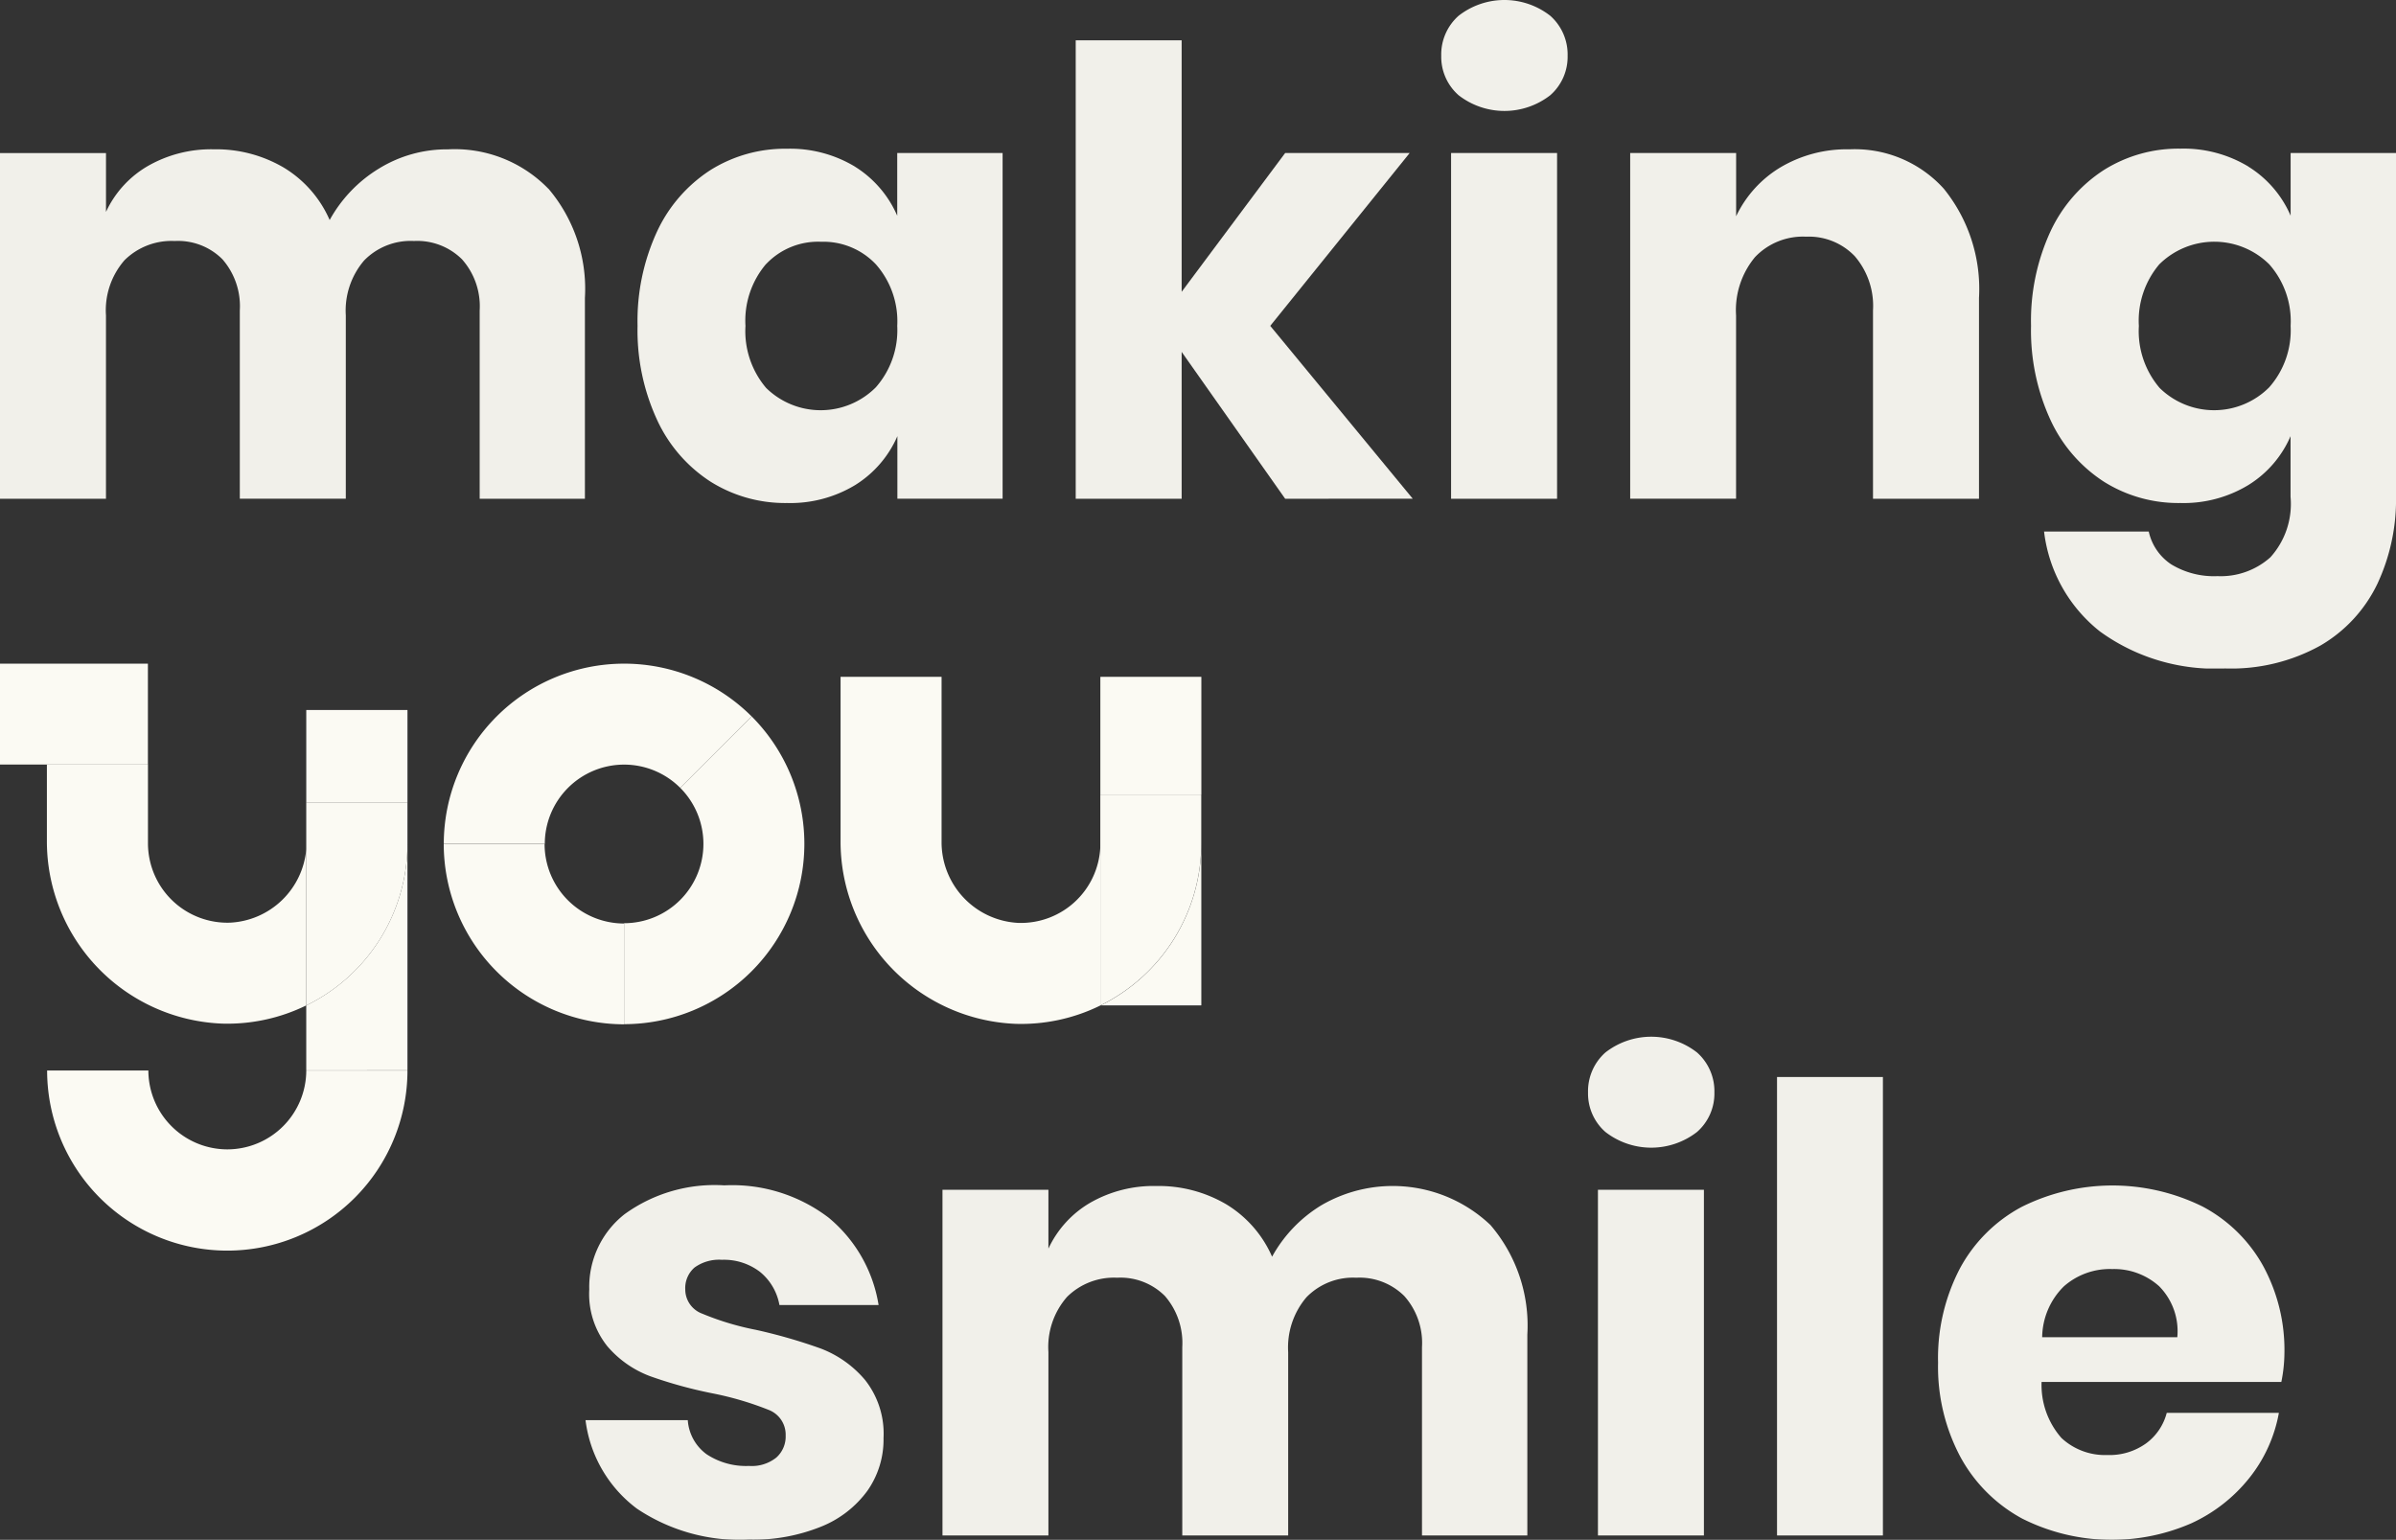 <?xml version="1.0" encoding="UTF-8"?>
<svg xmlns="http://www.w3.org/2000/svg" xmlns:xlink="http://www.w3.org/1999/xlink" id="Groupe_234" data-name="Groupe 234" width="127.516" height="81.957" viewBox="0 0 127.516 81.957">
  <rect x="0" y="0" width="127.516" height="81.957" fill="#333333" stroke="none"/>
  <defs>
    <clipPath id="clip-path">
      <rect id="Rectangle_91" data-name="Rectangle 91" width="127.516" height="81.956" fill="#fbfaf3"></rect>
    </clipPath>
    <clipPath id="clip-path-3">
      <rect id="Rectangle_86" data-name="Rectangle 86" width="127.516" height="35.581" fill="#fbfaf3"></rect>
    </clipPath>
    <clipPath id="clip-path-4">
      <rect id="Rectangle_88" data-name="Rectangle 88" width="90.416" height="26.777" fill="#fbfaf3"></rect>
    </clipPath>
  </defs>
  <g id="Groupe_205" data-name="Groupe 205" transform="translate(0)" clip-path="url(#clip-path)">
    <g id="Groupe_204" data-name="Groupe 204">
      <g id="Groupe_203" data-name="Groupe 203" clip-path="url(#clip-path)">
        <g id="Groupe_199" data-name="Groupe 199" opacity="0.95">
          <g id="Groupe_198" data-name="Groupe 198">
            <g id="Groupe_197" data-name="Groupe 197" clip-path="url(#clip-path-3)">
              <path id="Tracé_151" data-name="Tracé 151" d="M29.186,20.73a8.24,8.24,0,0,1,1.943,5.821V37.235h-5.6V27.211a3.762,3.762,0,0,0-.942-2.721,3.382,3.382,0,0,0-2.555-.974,3.456,3.456,0,0,0-2.654,1.038,4.1,4.1,0,0,0-.974,2.92v9.76H12.763V27.211a3.8,3.8,0,0,0-.924-2.721A3.333,3.333,0,0,0,9.3,23.517a3.55,3.55,0,0,0-2.673,1.022,4.05,4.05,0,0,0-.987,2.936v9.76H0v-18.4H5.641v3.134a5.479,5.479,0,0,1,2.225-2.442,6.763,6.763,0,0,1,3.512-.891,7.1,7.1,0,0,1,3.725.974A6.112,6.112,0,0,1,17.545,22.4a7.368,7.368,0,0,1,2.619-2.737,6.9,6.9,0,0,1,3.677-1.025,6.939,6.939,0,0,1,5.346,2.1" transform="translate(0 -10.689)" fill="#fbfaf3"></path>
              <path id="Tracé_152" data-name="Tracé 152" d="M86.415,24.693a4.655,4.655,0,0,0-1.1,3.3,4.669,4.669,0,0,0,1.1,3.3,4.144,4.144,0,0,0,5.84-.035,4.606,4.606,0,0,0,1.138-3.265,4.587,4.587,0,0,0-1.138-3.28,3.843,3.843,0,0,0-2.92-1.2,3.8,3.8,0,0,0-2.92,1.186m4.734-5.179a5.787,5.787,0,0,1,2.243,2.608V18.789H99v18.4h-5.6V33.86a5.758,5.758,0,0,1-2.243,2.6,6.658,6.658,0,0,1-3.628.958,7.457,7.457,0,0,1-4.074-1.138A7.785,7.785,0,0,1,80.614,33a11.352,11.352,0,0,1-1.042-5.013,11.352,11.352,0,0,1,1.042-5.029A7.811,7.811,0,0,1,83.447,19.7a7.475,7.475,0,0,1,4.074-1.138,6.679,6.679,0,0,1,3.628.956" transform="translate(-45.641 -10.645)" fill="#fbfaf3"></path>
              <path id="Tracé_153" data-name="Tracé 153" d="M145.4,29.43l-5.509-7.817V29.43h-5.638V5.028h5.638V18.416l5.509-7.388h6.626l-7.42,9.2,7.584,9.2Z" transform="translate(-77.003 -2.884)" fill="#fbfaf3"></path>
              <path id="Tracé_154" data-name="Tracé 154" d="M186.041,26.546H180.4V8.145h5.641ZM180.8.84a3.962,3.962,0,0,1,4.879,0,2.754,2.754,0,0,1,.923,2.128,2.72,2.72,0,0,1-.923,2.1,3.973,3.973,0,0,1-4.879,0,2.722,2.722,0,0,1-.924-2.1A2.756,2.756,0,0,1,180.8.84" transform="translate(-103.173 0)" fill="#fbfaf3"></path>
              <path id="Tracé_155" data-name="Tracé 155" d="M220.164,20.746a8.478,8.478,0,0,1,1.862,5.8V37.234h-5.641V27.21a4.056,4.056,0,0,0-.971-2.887,3.382,3.382,0,0,0-2.587-1.038,3.522,3.522,0,0,0-2.721,1.087,4.411,4.411,0,0,0-1.009,3.1v9.76h-5.635v-18.4H209.1V22.2a6.071,6.071,0,0,1,2.362-2.606,6.914,6.914,0,0,1,3.676-.958,6.379,6.379,0,0,1,5.029,2.112" transform="translate(-116.703 -10.688)" fill="#fbfaf3"></path>
              <path id="Tracé_156" data-name="Tracé 156" d="M260.337,24.693a4.642,4.642,0,0,0-1.105,3.3,4.657,4.657,0,0,0,1.105,3.3,4.137,4.137,0,0,0,5.834-.035,4.591,4.591,0,0,0,1.138-3.265,4.572,4.572,0,0,0-1.138-3.28,4.159,4.159,0,0,0-5.834-.016m4.729-5.179a5.741,5.741,0,0,1,2.243,2.608V18.789h5.609v18.3a10.559,10.559,0,0,1-.993,4.632,7.593,7.593,0,0,1-3.033,3.285,9.782,9.782,0,0,1-5.077,1.218,10.44,10.44,0,0,1-6.644-1.962,7.964,7.964,0,0,1-2.984-5.327h5.571a2.816,2.816,0,0,0,1.2,1.75,4.369,4.369,0,0,0,2.456.625,3.96,3.96,0,0,0,2.821-1.006,4.234,4.234,0,0,0,1.07-3.215V33.86a5.712,5.712,0,0,1-2.243,2.6,6.643,6.643,0,0,1-3.625.958,7.441,7.441,0,0,1-4.071-1.138A7.8,7.8,0,0,1,254.53,33a11.358,11.358,0,0,1-1.036-5.013,11.358,11.358,0,0,1,1.036-5.029,7.822,7.822,0,0,1,2.839-3.263,7.459,7.459,0,0,1,4.071-1.138,6.664,6.664,0,0,1,3.625.956" transform="translate(-145.401 -10.645)" fill="#fbfaf3"></path>
            </g>
          </g>
        </g>
        <g id="Groupe_202" data-name="Groupe 202" transform="translate(31.162 55.18)" opacity="0.95">
          <g id="Groupe_201" data-name="Groupe 201">
            <g id="Groupe_200" data-name="Groupe 200" clip-path="url(#clip-path-4)">
              <path id="Tracé_157" data-name="Tracé 157" d="M86.058,149.713a7.589,7.589,0,0,1,2.619,4.616H83.4a2.937,2.937,0,0,0-1.038-1.766,3.151,3.151,0,0,0-2.026-.641,2.237,2.237,0,0,0-1.454.411,1.447,1.447,0,0,0-.494,1.17,1.374,1.374,0,0,0,.907,1.288,14.713,14.713,0,0,0,2.852.859,28.276,28.276,0,0,1,3.465,1,5.767,5.767,0,0,1,2.34,1.663,4.609,4.609,0,0,1,.988,3.1,4.743,4.743,0,0,1-.856,2.8,5.644,5.644,0,0,1-2.471,1.914,9.69,9.69,0,0,1-3.827.692,9.84,9.84,0,0,1-5.968-1.65,6.939,6.939,0,0,1-2.738-4.712h5.442a2.448,2.448,0,0,0,1,1.814,3.8,3.8,0,0,0,2.26.623,2.087,2.087,0,0,0,1.449-.443,1.494,1.494,0,0,0,.5-1.173,1.411,1.411,0,0,0-.907-1.368,16.883,16.883,0,0,0-2.949-.872,23.732,23.732,0,0,1-3.365-.923,5.548,5.548,0,0,1-2.276-1.6,4.454,4.454,0,0,1-.955-3.019,4.915,4.915,0,0,1,1.878-4,8.171,8.171,0,0,1,5.308-1.536,8.462,8.462,0,0,1,5.592,1.75" transform="translate(-73.08 -140.049)" fill="#fbfaf3"></path>
              <path id="Tracé_158" data-name="Tracé 158" d="M146.808,150.135a8.225,8.225,0,0,1,1.946,5.821v10.683h-5.606V156.615a3.752,3.752,0,0,0-.942-2.721,3.378,3.378,0,0,0-2.555-.974A3.455,3.455,0,0,0,137,153.959a4.115,4.115,0,0,0-.974,2.92v9.76h-5.636V156.615a3.814,3.814,0,0,0-.923-2.721,3.338,3.338,0,0,0-2.541-.974,3.546,3.546,0,0,0-2.67,1.022,4.049,4.049,0,0,0-.99,2.936v9.76h-5.638v-18.4h5.638v3.134a5.514,5.514,0,0,1,2.225-2.442,6.779,6.779,0,0,1,3.515-.891,7.1,7.1,0,0,1,3.725.974,6.121,6.121,0,0,1,2.439,2.788,7.355,7.355,0,0,1,2.622-2.737,7.547,7.547,0,0,1,9.02,1.071" transform="translate(-98.631 -140.093)" fill="#fbfaf3"></path>
              <path id="Tracé_159" data-name="Tracé 159" d="M204.37,155.95h-5.64v-18.4h5.64Zm-5.244-25.706a3.962,3.962,0,0,1,4.879,0,2.754,2.754,0,0,1,.923,2.128,2.72,2.72,0,0,1-.923,2.1,3.973,3.973,0,0,1-4.879,0,2.721,2.721,0,0,1-.923-2.1,2.756,2.756,0,0,1,.923-2.128" transform="translate(-144.849 -129.404)" fill="#fbfaf3"></path>
              <rect id="Rectangle_87" data-name="Rectangle 87" width="5.635" height="24.402" transform="translate(63.412 2.144)" fill="#fbfaf3"></rect>
              <path id="Tracé_160" data-name="Tracé 160" d="M253.648,153.323a3.584,3.584,0,0,0-2.49-.907,3.7,3.7,0,0,0-2.574.923,3.866,3.866,0,0,0-1.153,2.705h7.192a3.4,3.4,0,0,0-.974-2.721m6.513,5.1H247.4a4.27,4.27,0,0,0,1.057,2.984,3.4,3.4,0,0,0,2.44.907,3.332,3.332,0,0,0,2.077-.628,2.928,2.928,0,0,0,1.087-1.616h5.968a7.752,7.752,0,0,1-1.583,3.478,8.426,8.426,0,0,1-3.1,2.41,10.6,10.6,0,0,1-8.987-.265,8.152,8.152,0,0,1-3.282-3.282,10.2,10.2,0,0,1-1.186-5.013,10.31,10.31,0,0,1,1.17-5.029,8.02,8.02,0,0,1,3.282-3.263,10.824,10.824,0,0,1,9.628-.016,7.921,7.921,0,0,1,3.215,3.15,9.36,9.36,0,0,1,1.138,4.664,7.989,7.989,0,0,1-.164,1.519" transform="translate(-169.908 -140.05)" fill="#fbfaf3"></path>
            </g>
          </g>
        </g>
        <path id="Tracé_161" data-name="Tracé 161" d="M15.47,137.813a4.208,4.208,0,0,1-4.2-4.2H5.882a9.588,9.588,0,0,0,19.177,0H19.674a4.208,4.208,0,0,1-4.2,4.2" transform="translate(-3.374 -76.637)" fill="#fbfaf3"></path>
        <path id="Tracé_162" data-name="Tracé 162" d="M114.356,97.577a4.3,4.3,0,0,1-4.069-4.333V84.488a.009.009,0,0,0-.009-.009H104.92a.008.008,0,0,0-.009.009v8.7a9.709,9.709,0,0,0,9.323,9.763,9.547,9.547,0,0,0,4.5-.976.008.008,0,0,0,.005-.008V93.356a4.229,4.229,0,0,1-4.379,4.221" transform="translate(-60.176 -48.456)" fill="#fbfaf3"></path>
        <path id="Tracé_163" data-name="Tracé 163" d="M137.346,113.908s-.008,0-.01-.006,0,.007.006.007H142.7s.009-.011.009-.025V105.3a9.61,9.61,0,0,1-5.363,8.612" transform="translate(-78.774 -60.396)" fill="#fbfaf3"></path>
        <path id="Tracé_164" data-name="Tracé 164" d="M7.872,82.838H0V88.2a.009.009,0,0,0,.009.009H7.872Z" transform="translate(0 -47.515)" fill="#fbfaf3"></path>
        <path id="Tracé_165" data-name="Tracé 165" d="M60.749,105.351H55.391a.009.009,0,0,0-.009.009,9.608,9.608,0,0,0,9.591,9.587.009.009,0,0,0,.009-.009v-5.356a4.232,4.232,0,0,1-4.233-4.231" transform="translate(-31.766 -60.428)" fill="#fbfaf3"></path>
        <path id="Tracé_166" data-name="Tracé 166" d="M84.689,89.433a.009.009,0,0,0-.012,0l-3.79,3.789a.008.008,0,0,0,0,.012,4.222,4.222,0,0,1-2.993,7.2v5.374a9.6,9.6,0,0,0,6.794-16.377" transform="translate(-44.68 -51.296)" fill="#fbfaf3"></path>
        <path id="Tracé_167" data-name="Tracé 167" d="M60.756,92.434h.011a4.222,4.222,0,0,1,7.2-2.993.008.008,0,0,0,.012,0l3.789-3.79a.008.008,0,0,0,0-.012,9.6,9.6,0,0,0-16.377,6.794h5.363Z" transform="translate(-31.773 -47.515)" fill="#fbfaf3"></path>
        <path id="Tracé_168" data-name="Tracé 168" d="M77.886,129.472h0v0s0,0,0,0" transform="translate(-44.674 -74.261)" fill="#fbfaf3"></path>
        <path id="Tracé_169" data-name="Tracé 169" d="M55.4,106.976h0v0s0,0,0,0" transform="translate(-31.773 -61.36)" fill="#fbfaf3"></path>
        <path id="Tracé_170" data-name="Tracé 170" d="M137.338,99.178a.009.009,0,0,0-.009.009v11.188a.049.049,0,0,0,0,.017s.006.009.01.006a9.609,9.609,0,0,0,5.363-8.612v-2.6a.009.009,0,0,0-.009-.009Z" transform="translate(-78.77 -56.887)" fill="#fbfaf3"></path>
        <path id="Tracé_171" data-name="Tracé 171" d="M38.224,100.149v2.19c0,.009,0,.019,0,.029s0,.019,0,.029v8.563a9.589,9.589,0,0,0,5.386-8.62v-2.19Z" transform="translate(-21.925 -57.444)" fill="#fbfaf3"></path>
        <rect id="Rectangle_89" data-name="Rectangle 89" width="5.386" height="4.915" transform="translate(16.3 37.79)" fill="#fbfaf3"></rect>
        <path id="Tracé_172" data-name="Tracé 172" d="M38.224,113.9v3.458H43.61V105.284a9.59,9.59,0,0,1-5.386,8.62" transform="translate(-21.925 -60.389)" fill="#fbfaf3"></path>
        <path id="Tracé_173" data-name="Tracé 173" d="M15.6,103.843a4.229,4.229,0,0,1-4.379-4.221v-4.2H5.833a.009.009,0,0,1,.009.009v4.022a9.709,9.709,0,0,0,9.323,9.763,9.544,9.544,0,0,0,4.481-.969V99.933a4.285,4.285,0,0,1-4.049,3.91" transform="translate(-3.346 -54.734)" fill="#fbfaf3"></path>
        <path id="Tracé_174" data-name="Tracé 174" d="M142.7,84.478h-5.359s-.009.011-.009.023v6.244h5.376V84.5c0-.013,0-.023-.009-.023" transform="translate(-78.771 -48.455)" fill="#fbfaf3"></path>
      </g>
    </g>
  </g>
</svg>
